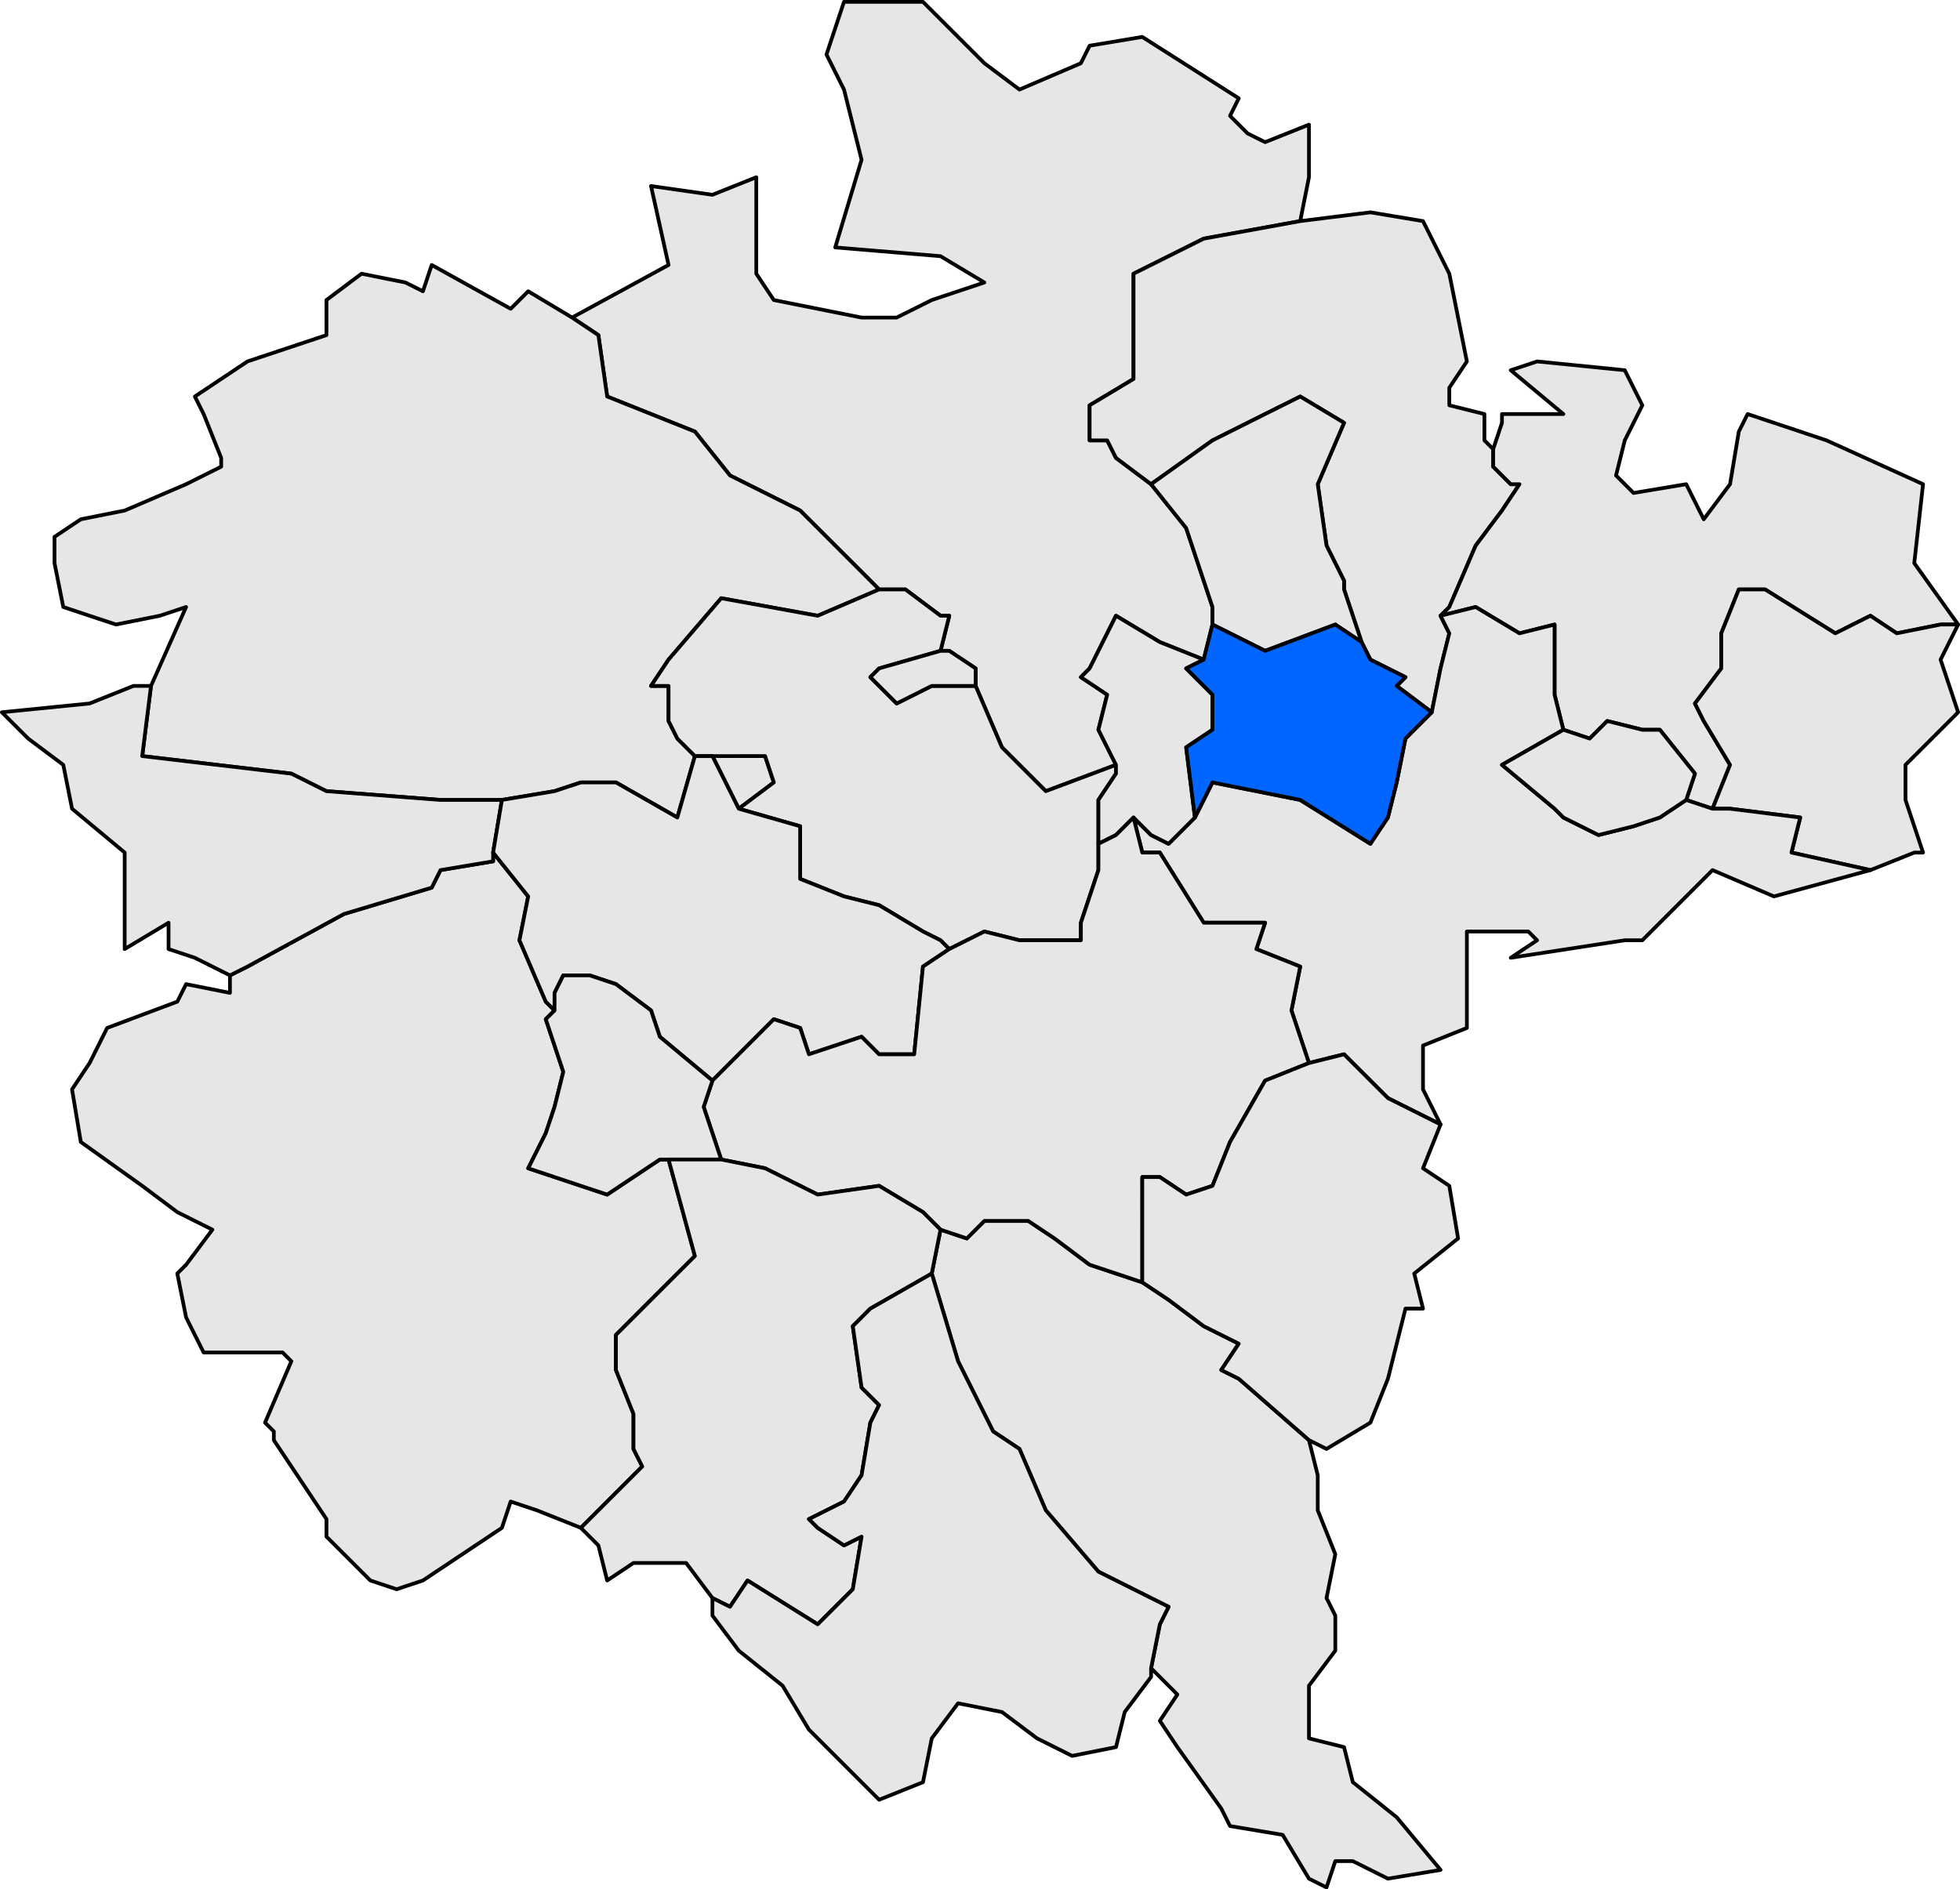 <svg xmlns="http://www.w3.org/2000/svg" width="210.691" height="203.139" version="1.0"><defs><clipPath id="a"><path d="M0 0v413.263h601.512V0H0z"/></clipPath></defs><path transform="matrix(4 0 0 4 -1142.093 -409.41)" d="m317.871 120.083-1.178-.471-1.18-.708-.707 1.415-.235.236.707.471-.236.943.472.943-1.886.707-.472-.471-.236-.236-.471-.471-.707-1.65v-.472l-.708-.472h-.235l.235-.943h-.235l-.943-.707h-.708l-.235-.236-1.886-1.885-.943-.472-.943-.471-.943-1.18-2.358-.942-.236-1.65-.707-.472 2.593-1.414-.471-2.122 1.65.236 1.179-.472v2.593l.471.708 2.358.471h.943l.943-.471 1.414-.472-1.178-.707-2.83-.236.708-2.357-.472-1.886-.471-.943.471-1.415h2.122l1.65 1.65.943.708 1.65-.707.236-.472 1.415-.236 2.593 1.65-.235.472.471.472.472.235 1.178-.471v1.414l-.235 1.179-2.594.471-1.886.943v2.83l-1.179.707v.943h.472l.236.471.943.707.943 1.179.707 2.122v.471l-.236.943z" style="opacity:1;fill:#e6e6e6;fill-opacity:1;fill-rule:evenodd;stroke:#000;stroke-width:.1;stroke-linecap:round;stroke-linejoin:round;stroke-miterlimit:4;stroke-dasharray:none;stroke-opacity:1" clip-path="url(#a)"/><path transform="matrix(4 0 0 4 -1142.093 -409.41)" d="m304.198 122.676-.472 1.65-1.65-.942h-.943l-.707.235-1.415.236h-1.65l-3.065-.236-.943-.471-4.008-.472.236-1.886.943-2.121-.707.235-1.179.236-1.414-.471-.236-1.179v-.707l.707-.472 1.179-.235 1.65-.708.943-.471v-.236l-.471-1.179-.236-.471 1.414-.943 2.122-.707v-.943l.943-.708 1.179.236.471.236.236-.707 2.122 1.178.471-.471 1.18.707.706.472.236 1.65 2.358.943.943 1.179.943.471.943.472 1.886 1.885.235.236-1.65.707-2.593-.471-1.415 1.65-.471.707h.471v.943l.236.472.472.471zm1.178 1.415-.471-.943-.236-.472h1.415l.235.708-.943.707zM303.49 133.52l.708 2.594-1.18 1.178-.942.943v.943l.471 1.179v.943l.236.471-1.65 1.65-1.179-.47-.707-.237-.236.708-2.122 1.414-.707.236-.707-.236-1.179-1.179v-.471l-.471-.707-.943-1.415v-.235l-.236-.236.707-1.65-.236-.236h-2.121l-.472-.943-.236-1.179.236-.236.707-.943-.943-.471-.943-.707-1.65-1.179-.236-1.414.472-.708.471-.943 1.886-.707.236-.471 1.179.235v-.471l.471-.236 2.594-1.414 2.357-.708.236-.471 1.414-.236v-.236l.943 1.18-.235 1.178.707 1.65.236.236-.236.236.471 1.414-.235.943-.236.707-.236.472-.236.471 1.415.472.707.235 1.415-.942h.235zM310.563 136.585l.236-1.179.707.236.471-.471h1.18l.706.471.943.707 1.415.472.707.471.943.708.943.471-.471.707.471.236 1.886 1.65.236.943v.943l.472 1.179-.236 1.179.236.471v.943l-.708.943v1.415l.943.235.236.943 1.179.943 1.179 1.415-1.415.235-.943-.471h-.471l-.236.707-.472-.236-.707-1.178-1.414-.236-.236-.472-1.179-1.65-.471-.707.471-.707-.707-.707.236-1.18.235-.47-.471-.236-1.415-.708-1.414-1.65-.708-1.65-.707-.471-.943-1.886-.707-2.358zM316.457 115.368l-.943-.707-.236-.471h-.472v-.943l1.18-.708v-2.829l1.885-.942 2.594-.472 1.886-.236 1.414.236.707 1.414.472 2.358-.472.707v.472l.943.235v.708l.236.235v.472l.472.471h.235l-.471.708-.707.942-.708 1.65-.235.236.235.472-.235.943-.236 1.179-.943-.708.236-.235-.943-.472-.236-.471-.472-1.415v-.236l-.471-.943-.236-1.65.707-1.65-1.178-.707-.943.471-1.415.708-1.65 1.178z" style="opacity:1;fill:#e6e6e6;fill-opacity:1;fill-rule:evenodd;stroke:#000;stroke-width:.1;stroke-linecap:round;stroke-linejoin:round;stroke-miterlimit:4;stroke-dasharray:none;stroke-opacity:1" clip-path="url(#a)"/><path transform="matrix(4 0 0 4 -1142.093 -409.41)" d="m327.537 121.97-.236-.944v-1.886l-.943.236-1.178-.707-.943.235.235-.235.708-1.65.707-.943.471-.708h-.235l-.472-.471v-.472l.236-.707v-.236h1.65l-1.414-1.178.707-.236 2.357.236.472.943-.472.943-.235.943.471.471 1.415-.236.471.943.707-.943.236-1.414.236-.472 2.122.708 2.593 1.178-.236 2.122 1.179 1.65h-.472l-1.178.236-.708-.472-.943.472-1.886-1.179h-.707l-.471 1.179v.943l-.708.943.236.471.707 1.18-.471 1.178-.707-.236.235-.707-.943-1.179h-.471l-.943-.236-.472.472-.707-.236zM318.107 119.14v-.471l-.707-2.122-.943-1.179 1.65-1.178 1.415-.708.943-.471 1.178.707-.707 1.65.236 1.65.471.943v.236l.472 1.415-.707-.472-1.886.707-1.415-.707z" style="opacity:1;fill:#e6e6e6;fill-opacity:1;fill-rule:evenodd;stroke:#000;stroke-width:.1;stroke-linecap:round;stroke-linejoin:round;stroke-miterlimit:4;stroke-dasharray:none;stroke-opacity:1" clip-path="url(#a)"/><path transform="matrix(4 0 0 4 -1142.093 -409.41)" d="M337.203 125.27h-.236l-1.179.471-2.121-.472.235-.942-1.886-.236h-.471l.471-1.179-.707-1.179-.236-.471.708-.943v-.943l.471-1.179h.707l1.886 1.179.943-.472.708.472 1.178-.236h.472l-.472.943.472 1.415-.943.943-.472.471v.943l.472 1.414zM315.514 122.912v.236l-.472.707V125.741l-.471 1.414v.472h-1.651l-.943-.236-.943.472-.235-.236-.472-.236-1.179-.707-.943-.236-1.178-.471v-1.415l-1.65-.471.942-.707-.235-.708H304.198l-.472-.471-.236-.472v-.943h-.471l.471-.707 1.415-1.65 2.593.471 1.65-.707h.708l.943.707h.235l-.235.943-1.65.472-.236.236.707.707.943-.472h1.179l.707 1.65.471.472.236.236.472.471 1.886-.707z" style="opacity:1;fill:#e6e6e6;fill-opacity:1;fill-rule:evenodd;stroke:#000;stroke-width:.1;stroke-linecap:round;stroke-linejoin:round;stroke-miterlimit:4;stroke-dasharray:none;stroke-opacity:1" clip-path="url(#a)"/><path transform="matrix(4 0 0 4 -1142.093 -409.41)" d="m335.788 125.741-2.593.707-1.65-.707-1.886 1.886h-.472l-3.064.471.707-.471-.236-.236h-1.65v2.593l-1.179.472v1.179l.472.943-1.415-.708-1.179-1.178-.943.235-.471-1.414.236-1.179-1.18-.471.237-.708H317.87l-1.178-1.886h-.472l-.236-.942.472.471.471.236.708-.707.471-.943 2.358.471 1.886 1.179.471-.707.236-.943.236-1.18.707-.706.236-1.18.235-.942-.235-.472.943-.235 1.178.707.943-.236v1.886l.236.943-1.65.943 1.414 1.179.236.236.943.471.943-.236.707-.235.708-.472.707.236h.471l1.886.236-.235.942 2.121.472z" style="opacity:1;fill:#e6e6e6;fill-opacity:1;fill-rule:evenodd;stroke:#000;stroke-width:.1;stroke-linecap:round;stroke-linejoin:round;stroke-miterlimit:4;stroke-dasharray:none;stroke-opacity:1" clip-path="url(#a)"/><path transform="matrix(4 0 0 4 -1142.093 -409.41)" d="m315.985 124.327-.471.471-.472.236v-1.179l.472-.707v-.236l-.472-.943.236-.943-.707-.471.235-.236.708-1.415 1.178.708 1.18.471-.472.236.707.707v.943l-.707.472.236 1.886-.708.707-.471-.236-.472-.471z" style="opacity:1;fill:#e6e6e6;fill-opacity:1;fill-rule:evenodd;stroke:#000;stroke-width:.1;stroke-linecap:round;stroke-linejoin:round;stroke-miterlimit:4;stroke-dasharray:none;stroke-opacity:1" clip-path="url(#a)"/><path transform="matrix(4 0 0 4 -1142.093 -409.41)" d="m317.636 124.327-.236-1.886.707-.472v-.943l-.707-.707.471-.236.236-.943 1.415.707 1.886-.707.707.472.236.471.943.472-.236.235.943.708-.707.707-.236 1.179-.236.943-.471.707-1.886-1.179-2.358-.471-.471.943z" style="opacity:1;fill:#06f;fill-opacity:1;fill-rule:evenodd;stroke:#000;stroke-width:.1;stroke-linecap:round;stroke-linejoin:round;stroke-miterlimit:4;stroke-dasharray:none;stroke-opacity:1" clip-path="url(#a)"/><path transform="matrix(4 0 0 4 -1142.093 -409.41)" d="M310.799 119.847h.235l.708.472v.471h-1.18l-.942.472-.707-.707.235-.236 1.65-.472zM288.874 127.863v-2.594l-1.415-1.178-.235-1.179-.944-.707-.707-.707 2.358-.236 1.179-.472h.471l-.236 1.886 4.008.472.943.471 3.065.236h1.65l-.236 1.414v.236l-1.414.236-.236.471-2.357.708-2.594 1.414-.471.236-.943-.472-.707-.235v-.708l-1.18.708zM330.838 123.855l-.708.472-.707.235-.943.236-.943-.471-.236-.236-1.414-1.179 1.65-.943.707.236.472-.472.943.236h.471l.943 1.179-.235.707z" style="opacity:1;fill:#e6e6e6;fill-opacity:1;fill-rule:evenodd;stroke:#000;stroke-width:.1;stroke-linecap:round;stroke-linejoin:round;stroke-miterlimit:4;stroke-dasharray:none;stroke-opacity:1" clip-path="url(#a)"/><path transform="matrix(4 0 0 4 -1142.093 -409.41)" d="m298.775 125.27.236-1.415 1.415-.236.707-.235h.943l1.65.943.472-1.65h.471l.236.47.471.944 1.65.471v1.415l1.18.471.942.236 1.18.707.47.236.236.236-.707.471-.236 2.358h-.943l-.471-.472-1.415.472-.235-.708-.708-.235-1.65 1.65-1.414-1.179-.236-.707-.943-.707-.707-.236h-.708l-.235.471v.472l-.236-.236-.707-1.65.235-1.179-.943-1.178z" style="opacity:1;fill:#e6e6e6;fill-opacity:1;fill-rule:evenodd;stroke:#000;stroke-width:.1;stroke-linecap:round;stroke-linejoin:round;stroke-miterlimit:4;stroke-dasharray:none;stroke-opacity:1" clip-path="url(#a)"/><path transform="matrix(4 0 0 4 -1142.093 -409.41)" d="m304.905 133.52-.472-1.414.236-.707 1.65-1.65.708.235.235.708 1.415-.472.471.472h.943l.236-2.358.707-.471.943-.472.943.236h1.651v-.472l.471-1.414v-.707l.472-.236.471-.471.236.942h.471l1.18 1.886h1.65l-.236.708 1.179.471-.236 1.179.471 1.414-1.178.472-.943 1.65-.472 1.179-.707.235-.707-.471h-.472V136.821l-1.415-.472-.943-.707-.707-.471h-1.179l-.471.471-.707-.236-.472-.471-1.179-.707-1.65.235-1.414-.707-1.18-.236z" style="opacity:1;fill:#e6e6e6;fill-opacity:1;fill-rule:evenodd;stroke:#000;stroke-width:.1;stroke-linecap:round;stroke-linejoin:round;stroke-miterlimit:4;stroke-dasharray:none;stroke-opacity:1" clip-path="url(#a)"/><path transform="matrix(4 0 0 4 -1142.093 -409.41)" d="M304.905 133.52h-1.65l-1.415.943-.707-.235-1.415-.472.236-.471.236-.472.236-.707.235-.943-.471-1.414.236-.236v-.472l.235-.471h.708l.707.236.943.707.236.707 1.414 1.179-.236.707.472 1.415zM324.237 132.578l-.472 1.178.707.472.236 1.414-1.179.943.236.943h-.471l-.472 1.886-.471 1.179-1.18.707-.47-.236-1.887-1.65-.471-.236.471-.707-.943-.471-.943-.708-.707-.471V133.992h.471l.708.471.707-.235.472-1.179.943-1.65 1.178-.472.943-.235 1.18 1.178 1.414.708z" style="opacity:1;fill:#e6e6e6;fill-opacity:1;fill-rule:evenodd;stroke:#000;stroke-width:.1;stroke-linecap:round;stroke-linejoin:round;stroke-miterlimit:4;stroke-dasharray:none;stroke-opacity:1" clip-path="url(#a)"/><path transform="matrix(4 0 0 4 -1142.093 -409.41)" d="M303.49 133.52h1.415l1.179.236 1.414.707 1.65-.235 1.18.707.47.471-.235 1.18-1.65.942-.472.472.236 1.65.471.471-.235.472-.236 1.414-.472.707-.943.472.236.236.707.471.472-.236-.236 1.415-.943.943-1.886-1.179-.471.707-.472-.235-.707-.943h-1.415l-.707.471-.236-.943-.471-.471 1.65-1.65-.236-.472v-.943l-.471-1.179v-.943l.943-.943 1.179-1.178-.708-2.594z" style="opacity:1;fill:#e6e6e6;fill-opacity:1;fill-rule:evenodd;stroke:#000;stroke-width:.1;stroke-linecap:round;stroke-linejoin:round;stroke-miterlimit:4;stroke-dasharray:none;stroke-opacity:1" clip-path="url(#a)"/><path transform="matrix(4 0 0 4 -1142.093 -409.41)" d="m310.327 150.258-1.179.472-1.886-1.886-.707-1.179-1.179-.943-.707-.943v-.471l.472.235.471-.707 1.886 1.179.943-.943.236-1.415-.472.236-.707-.471-.236-.236.943-.472.472-.707.236-1.414.235-.472-.471-.471-.236-1.65.472-.472 1.65-.943.707 2.358.943 1.886.707.471.708 1.65 1.414 1.65 1.415.708.471.235-.236.472-.235 1.179v.235l-.708.943-.235.943-1.179.236-.943-.471-.943-.708-1.179-.235-.707.943-.236 1.178z" style="opacity:1;fill:#e6e6e6;fill-opacity:1;fill-rule:evenodd;stroke:#000;stroke-width:.1;stroke-linecap:round;stroke-linejoin:round;stroke-miterlimit:4;stroke-dasharray:none;stroke-opacity:1" clip-path="url(#a)"/></svg>